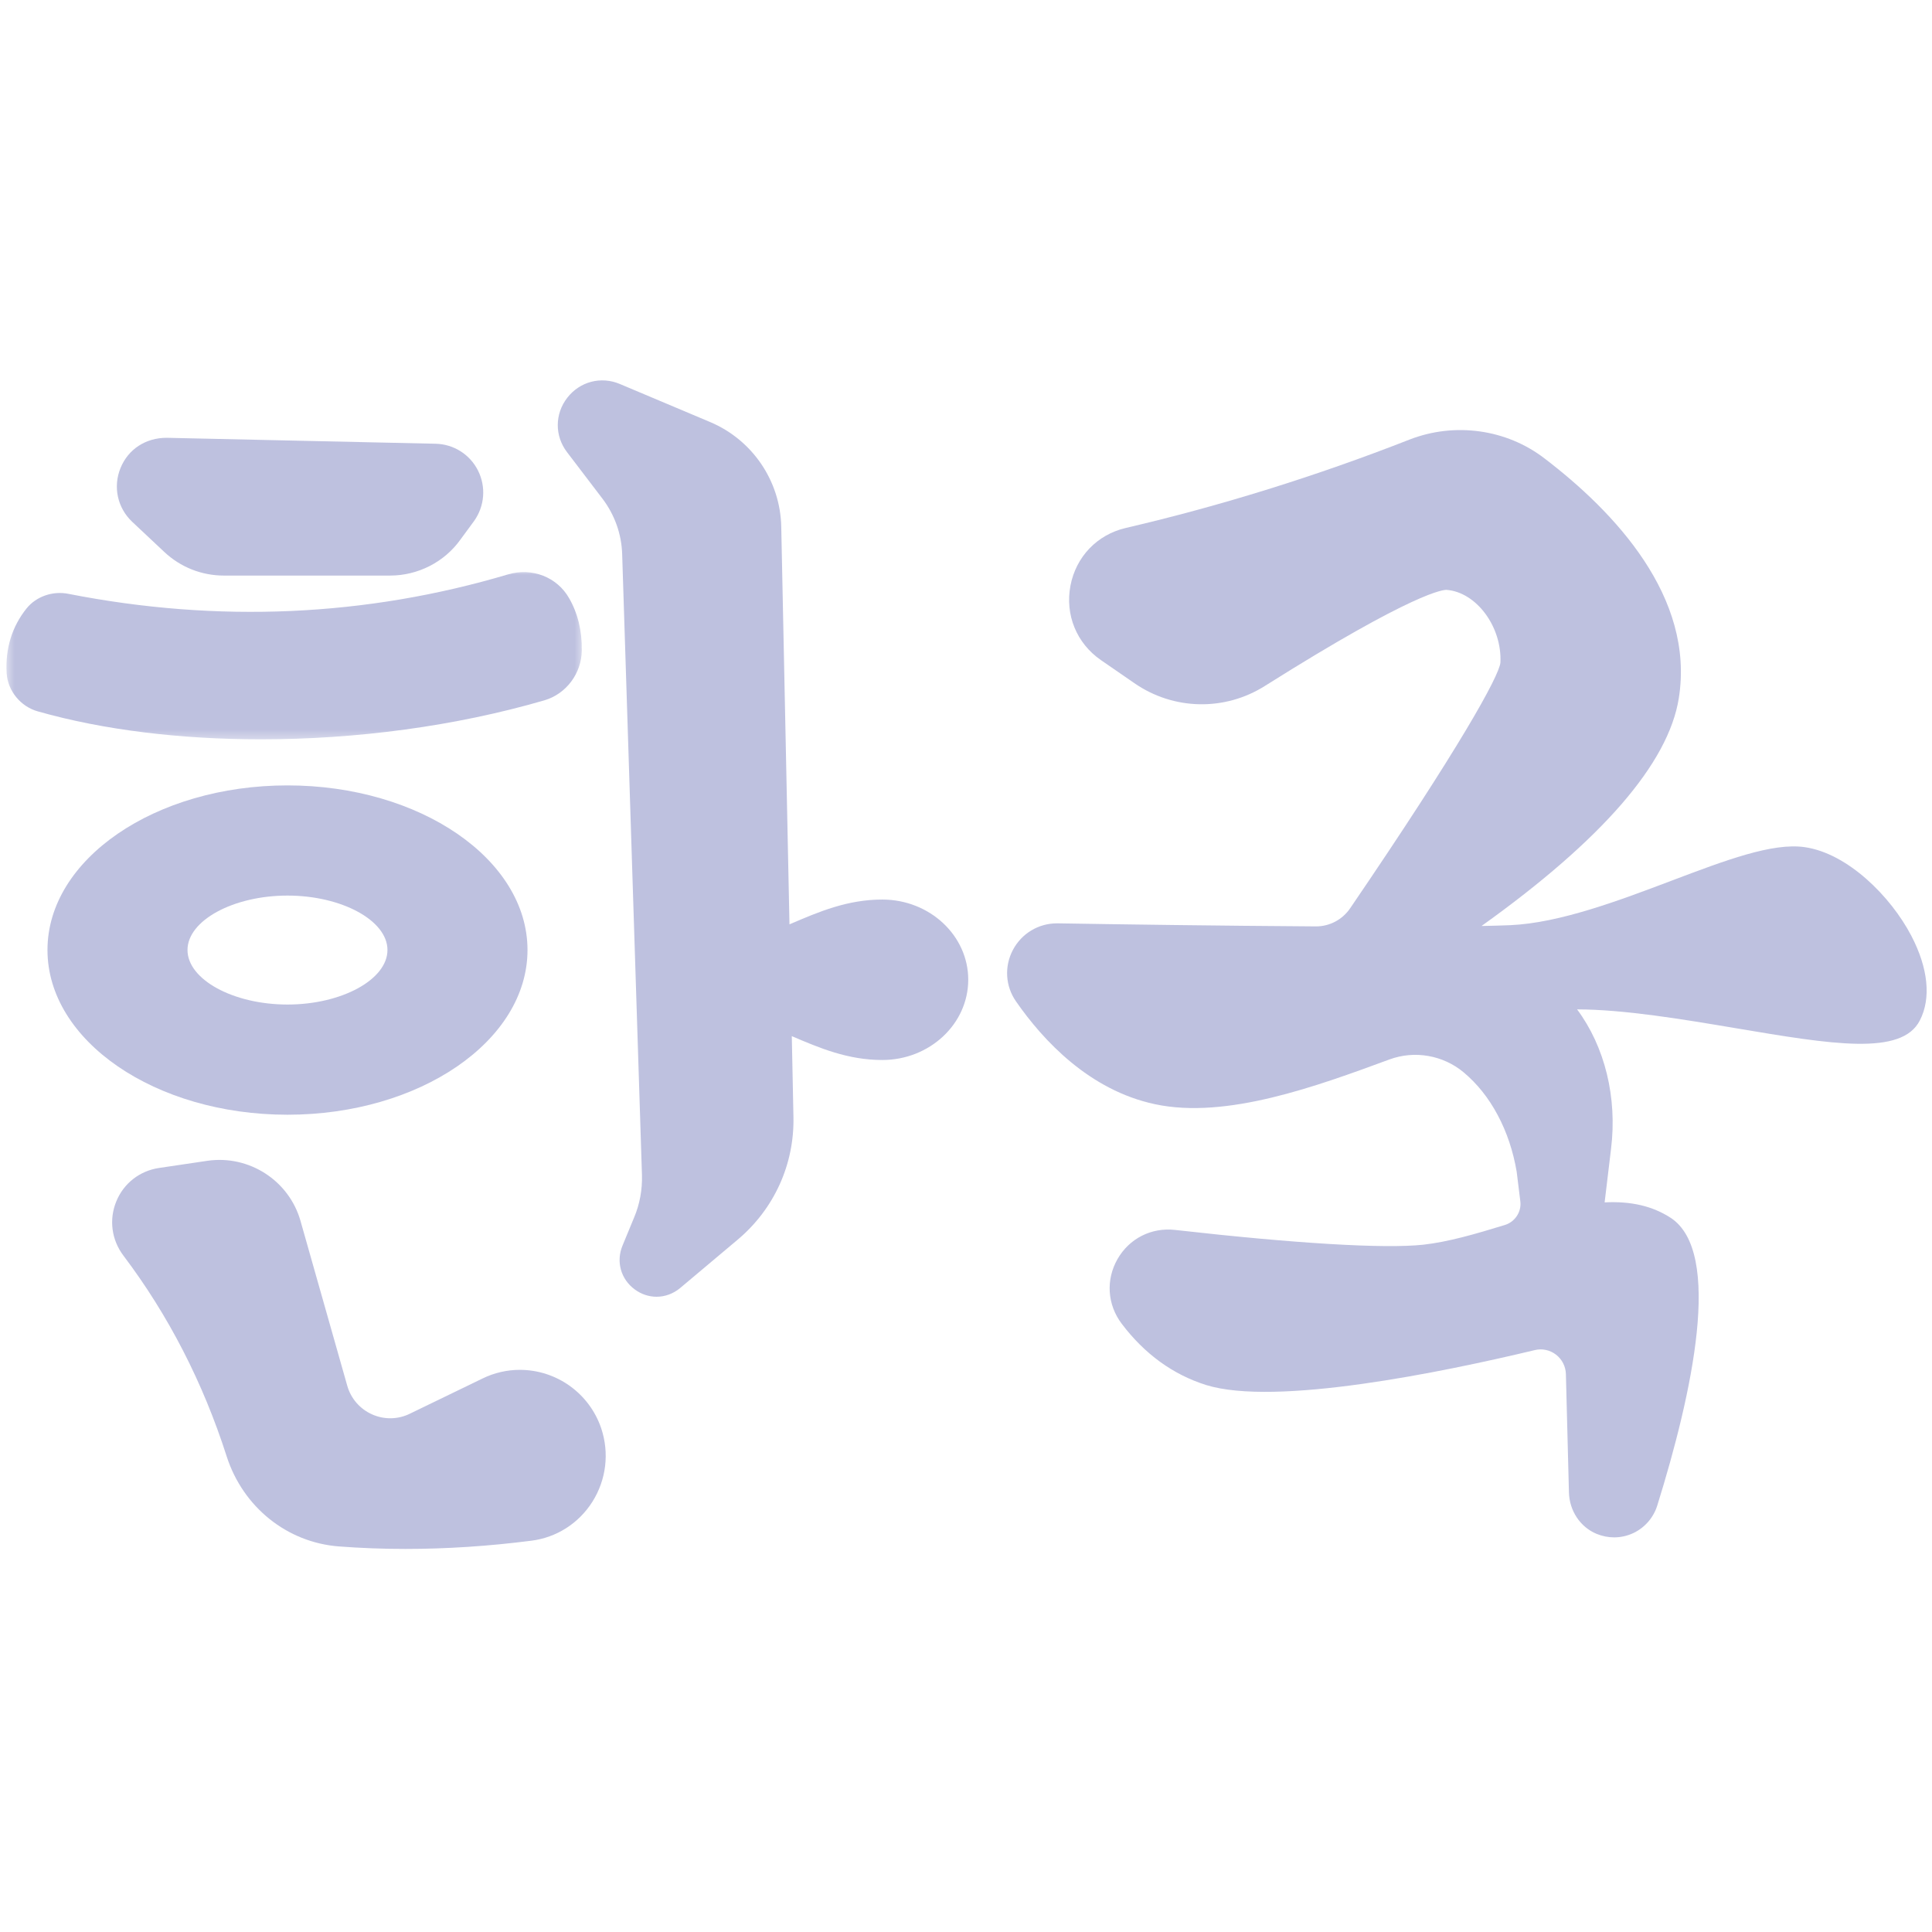 <svg xmlns="http://www.w3.org/2000/svg" width="200" height="200" viewBox="0 0 200 200" fill="none"><g clip-path="url(#clip0_7_143)"><path d="M54.607 98.342C54.607 88.948 43.462 81.304 29.761 81.304C16.06 81.304 4.915 88.948 4.915 98.342C4.915 107.745 16.06 115.396 29.761 115.396C43.462 115.396 54.607 107.745 54.607 98.342ZM40.11 98.342C40.11 101.403 35.372 103.989 29.761 103.989C24.15 103.989 19.41 101.403 19.41 98.342C19.41 95.288 24.15 92.71 29.761 92.71C35.372 92.71 40.11 95.288 40.11 98.342Z" fill="#BEC1DF"></path><mask id="mask0_7_143" style="mask-type:luminance" maskUnits="userSpaceOnUse" x="0" y="58" width="61" height="19"><path d="M0.511 58.983H60.462V76.633H0.511V58.983Z" fill="white"></path></mask><g mask="url(#mask0_7_143)"><path d="M56.341 72.502C58.608 71.845 60.202 69.715 60.224 67.341C60.259 65.319 59.818 63.495 58.917 61.93C57.681 59.743 55.086 58.726 52.596 59.46C37.888 63.834 22.57 64.515 7.087 61.475C5.459 61.148 3.759 61.738 2.751 62.982C1.234 64.879 0.54 67.138 0.689 69.706C0.81 71.527 2.136 73.145 3.917 73.643C10.731 75.58 18.724 76.535 27.015 76.535C36.871 76.535 47.147 75.179 56.341 72.502Z" fill="#BEC1DF"></path></g><path d="M53.804 141.806C52.477 141.806 51.141 142.118 49.947 142.704L42.42 146.351C41.193 146.951 39.767 146.976 38.514 146.414C37.261 145.855 36.325 144.777 35.95 143.458L31.108 126.388C29.918 122.206 25.778 119.538 21.472 120.165L16.472 120.906C14.464 121.202 12.805 122.496 12.039 124.366C11.268 126.248 11.544 128.346 12.776 129.98C17.423 136.131 21.021 143.123 23.465 150.763C25.157 156.018 29.717 159.677 35.084 160.086C37.339 160.258 39.638 160.345 41.971 160.345C46.209 160.345 50.566 160.062 54.993 159.495C57.606 159.17 59.913 157.697 61.326 155.459C62.758 153.186 63.092 150.421 62.24 147.864C61.013 144.239 57.622 141.806 53.804 141.806Z" fill="#BEC1DF"></path><path d="M17.005 57.136C18.681 58.713 20.875 59.583 23.182 59.583H40.377C43.27 59.583 45.998 58.185 47.659 55.864L49.074 53.938C50.17 52.404 50.33 50.406 49.488 48.72C48.652 47.045 46.968 45.98 45.097 45.936L17.259 45.321C15.086 45.317 13.277 46.496 12.479 48.441C11.68 50.392 12.157 52.584 13.695 54.027L17.005 57.136Z" fill="#BEC1DF"></path><path d="M91.334 93.121C87.723 93.121 84.754 94.393 81.882 95.622C81.83 95.644 81.779 95.665 81.726 95.688L80.875 54.536C80.783 49.8 77.897 45.545 73.522 43.694L64.169 39.751C62.216 38.925 60.026 39.497 58.724 41.175C57.419 42.859 57.412 45.126 58.702 46.812L62.386 51.647C63.638 53.312 64.337 55.282 64.406 57.342L66.456 121.656C66.498 123.153 66.225 124.649 65.659 125.996L64.444 128.94C63.755 130.599 64.266 132.424 65.715 133.485C66.398 133.988 67.186 134.239 67.968 134.239C68.836 134.239 69.7 133.931 70.422 133.326L76.369 128.325C80.142 125.152 82.243 120.522 82.137 115.614L81.967 107.261C84.815 108.481 87.764 109.731 91.334 109.731C96.24 109.731 100.232 106 100.232 101.416C100.231 96.846 96.24 93.121 91.334 93.121Z" fill="#BEC1DF"></path><path d="M197.869 96.89C195.736 92.793 191.252 88.32 186.807 87.695C183.469 87.221 178.635 89.051 173.044 91.166C167.622 93.218 161.477 95.542 156.357 95.773C155.552 95.807 154.548 95.835 153.365 95.859C165.856 86.93 172.719 79.01 173.789 72.281C175.465 61.806 167.145 52.991 159.878 47.448C155.945 44.423 150.587 43.679 145.894 45.512C136.256 49.287 126.378 52.364 116.534 54.656C113.575 55.346 111.384 57.634 110.813 60.629C110.241 63.639 111.445 66.59 113.961 68.329L117.413 70.709C121.472 73.532 126.79 73.639 130.952 71.002C146.613 61.14 149.441 61.071 149.733 61.062C152.831 61.29 155.495 64.881 155.323 68.589C155.194 69.985 151.043 77.484 139.771 94.019C138.969 95.2 137.648 95.9 136.233 95.9C136.222 95.9 136.21 95.9 136.199 95.9H136.198C126.394 95.835 115.694 95.69 109.505 95.584C109.474 95.584 109.446 95.584 109.419 95.584C107.501 95.584 105.761 96.63 104.859 98.33C103.948 100.047 104.076 102.099 105.185 103.677C107.998 107.727 112.776 112.86 119.559 114.306C126.952 115.892 136.317 112.442 143.845 109.671C146.441 108.716 149.385 109.229 151.517 111.009C152.916 112.179 154.1 113.664 155.035 115.42C155.981 117.18 156.647 119.179 157.005 121.29L157.383 124.354C157.523 125.44 156.835 126.494 155.773 126.813C152.696 127.757 149.937 128.559 147.342 128.851C143.306 129.283 134.171 128.739 121.624 127.32C119.189 127.053 116.906 128.203 115.683 130.34C114.46 132.49 114.626 135.054 116.119 137.033C118.486 140.163 121.427 142.299 124.86 143.378C132.039 145.603 149.259 142.066 158.884 139.761C159.649 139.578 160.444 139.749 161.071 140.228C161.702 140.712 162.078 141.449 162.101 142.24L162.416 154.482C162.463 156.403 163.591 158.093 165.298 158.793C165.885 159.028 166.494 159.148 167.1 159.148C167.783 159.148 168.458 158.997 169.092 158.699C170.265 158.142 171.163 157.111 171.557 155.861C175.186 144.221 178.371 129.603 172.941 126.064C171.068 124.852 168.851 124.332 166.111 124.47L166.773 118.936C167.434 113.612 166.131 108.348 163.26 104.491C168.139 104.499 174.202 105.517 179.667 106.436C189.655 108.119 196.87 109.332 198.748 105.622C199.922 103.331 199.606 100.228 197.869 96.89Z" fill="#BEC1DF"></path></g><defs><clipPath id="clip0_7_143"><rect width="200" height="121.774" fill="white" transform="translate(0 39)"></rect></clipPath></defs></svg>